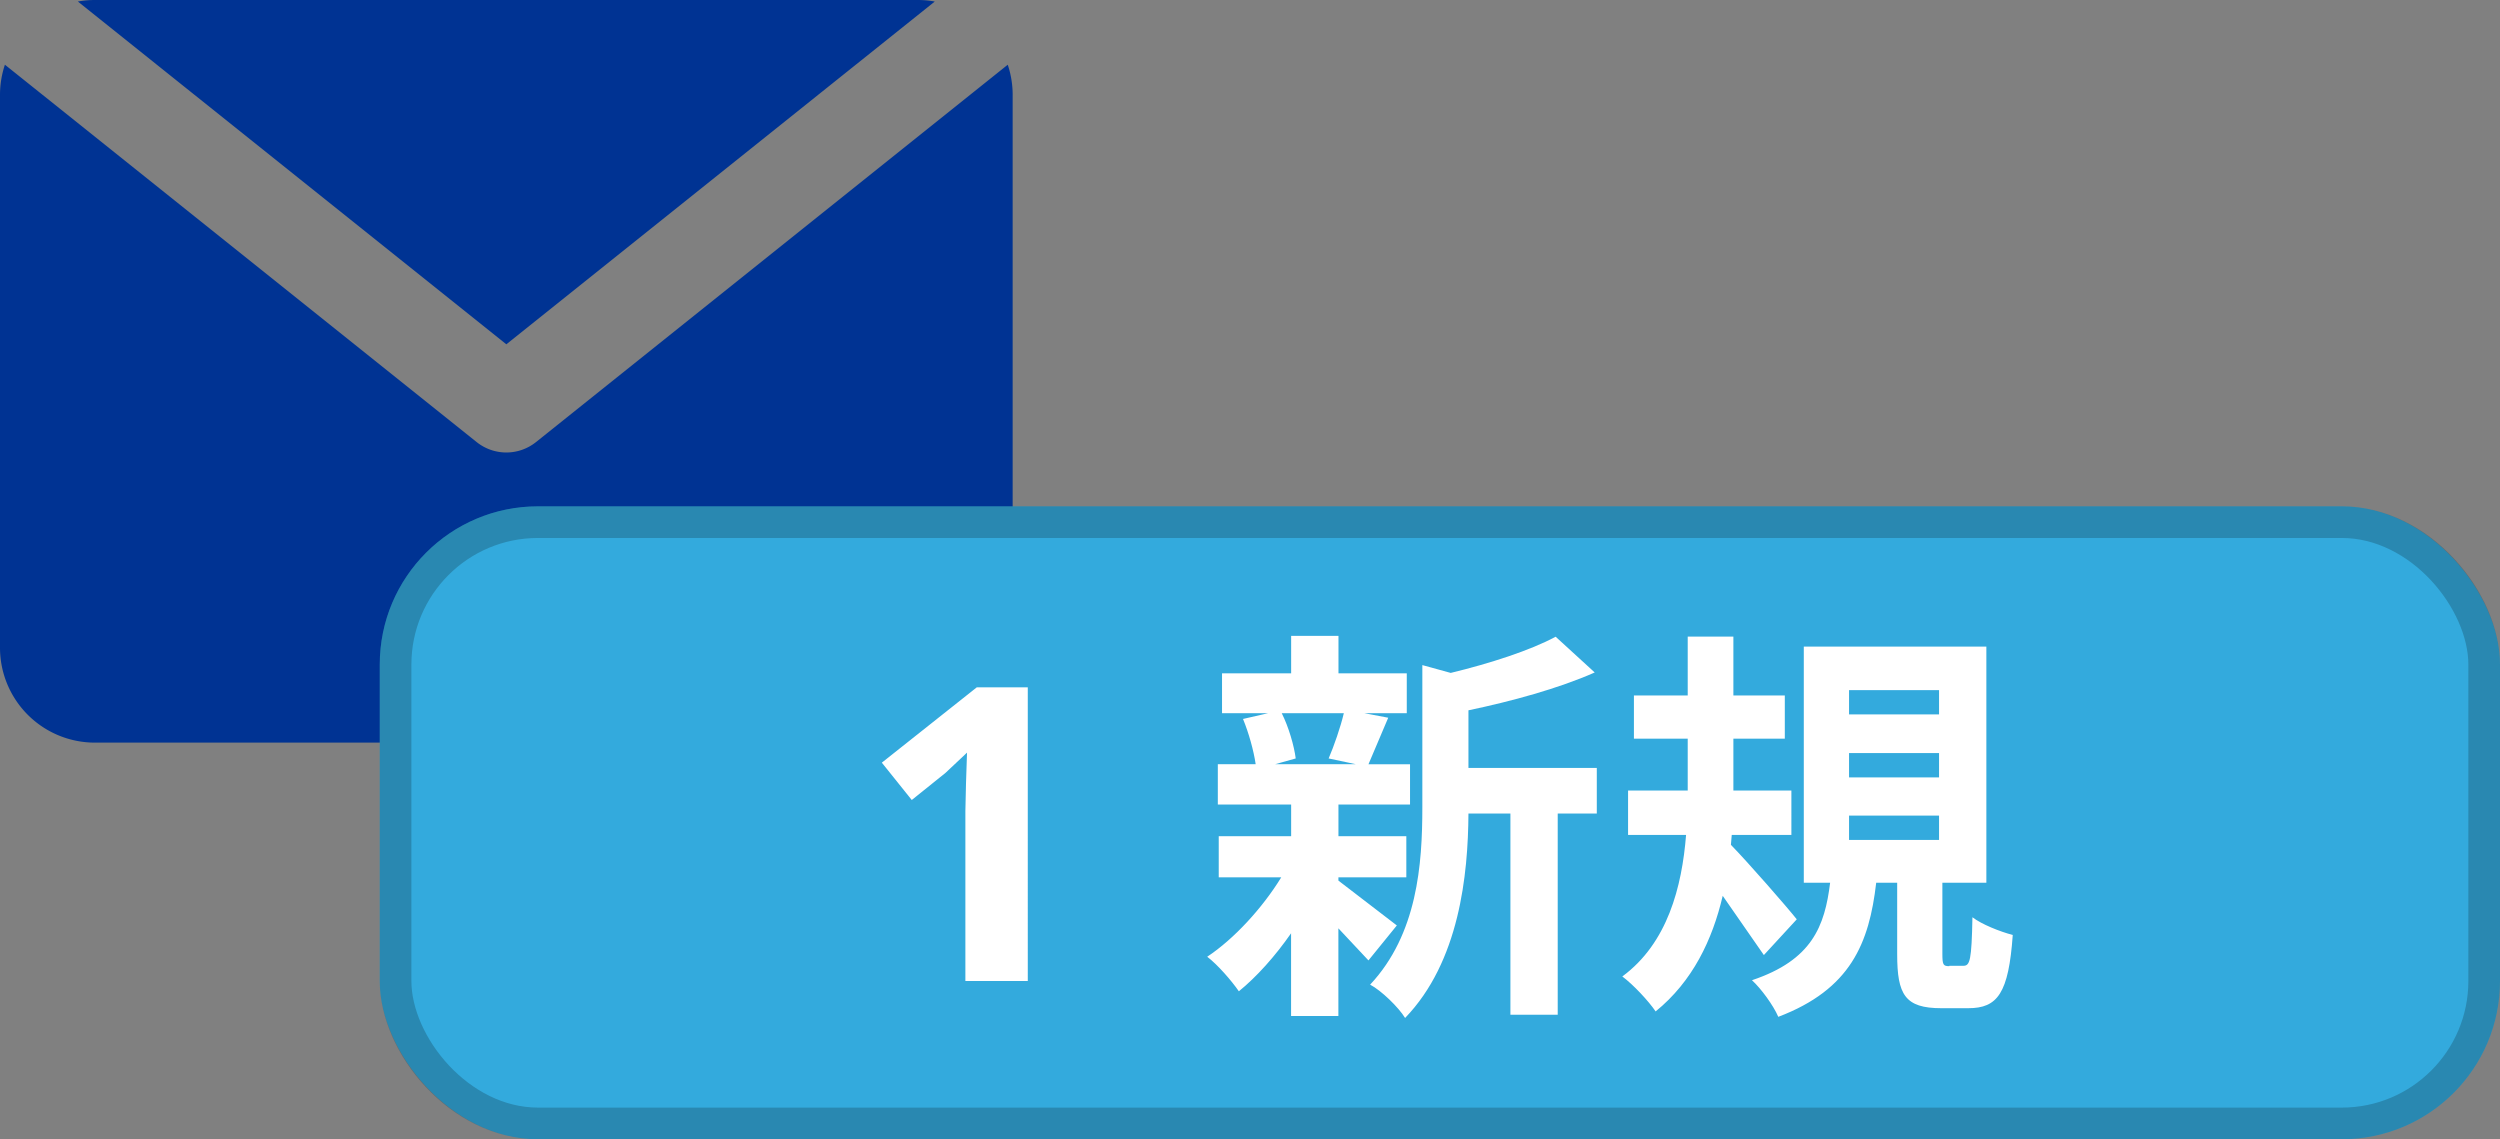 <svg xmlns="http://www.w3.org/2000/svg" width="79" height="36" fill="none"><rect width="100%" height="100%" fill="#808080" stroke="none"/><path fill-rule="evenodd" d="M.155 2.045L15.063 13.97a1.5 1.5 0 0 0 1.874 0L31.845 2.045c.1.3.155.62.155.955v17.467a3 3 0 0 1-3 3H3a3 3 0 0 1-3-3V3c0-.334.055-.655.155-.955zM2.46.048A3.02 3.02 0 0 1 3 0h26a3.02 3.02 0 0 1 .539.048L16 10.88 2.46.048z" fill="#003393"/><rect x="12" y="16" width="67" height="20" rx="5" fill="#3ad"/><rect x="12.5" y="16.5" width="66" height="19" rx="4.5" stroke="#000" stroke-opacity=".2"/><path d="M32.468 31h-1.962v-5.37l.02-.882.032-.965-.68.64-1.066.857-.946-1.18 3-2.38h1.612V31zm9.997-8.463c-.104.442-.312 1.04-.48 1.43l.858.182h-2.548l.65-.182c-.052-.4-.22-.988-.442-1.43h1.963zm-.17 5.187h2.145v-1.3h-2.145v-1h2.262V24.15h-1.313l.624-1.47-.754-.143h1.34v-1.26h-2.158v-1.183H40.8v1.183h-2.184v1.26h1.456l-.793.182c.182.442.338 1 .4 1.43h-1.196v1.274H40.8v1h-2.288v1.3h1.976c-.598.975-1.495 1.95-2.34 2.51.325.247.767.754 1 1.092.56-.455 1.144-1.105 1.65-1.833v2.613h1.495v-2.77l.95 1.014.897-1.105-1.846-1.417v-.104zm8.164-3.458h-4.056v-1.82c1.365-.286 2.847-.69 3.99-1.196l-1.235-1.13c-.793.43-2.08.845-3.315 1.144l-.897-.247v4.498c0 1.794-.156 4.004-1.65 5.6.35.182.9.715 1.105 1.053 1.716-1.78 1.99-4.524 2.002-6.46h1.326v6.357h1.495v-6.357h1.235v-1.43zm6.318 4.784c-.286-.364-1.534-1.794-2.08-2.353l.026-.312h1.885V24.98h-1.833v-1.638H56.4v-1.365h-1.625v-1.86h-1.443v1.86h-1.7v1.365h1.7v1.638h-1.885v1.404h1.833c-.13 1.638-.585 3.42-2.015 4.472.35.26.832.78 1.053 1.105 1.17-.95 1.794-2.262 2.12-3.653l1.3 1.872 1.04-1.13zm1.65-3.276h2.847v.767H58.43v-.767zm0-1.976h2.847v.767H58.43v-.767zm0-1.99h2.847v.767H58.43v-.767zm3.172 8.723c-.195 0-.22-.04-.22-.4v-2.236h1.39v-7.462H57v7.462h.832c-.17 1.378-.572 2.444-2.47 3.08.286.26.676.793.832 1.157 2.288-.87 2.873-2.327 3.094-4.238h.663v2.262c0 1.274.247 1.703 1.39 1.703h.858c.923 0 1.274-.468 1.404-2.314-.4-.104-.988-.338-1.274-.56-.026 1.365-.078 1.534-.286 1.534H61.6z" fill="#fff"/></svg>